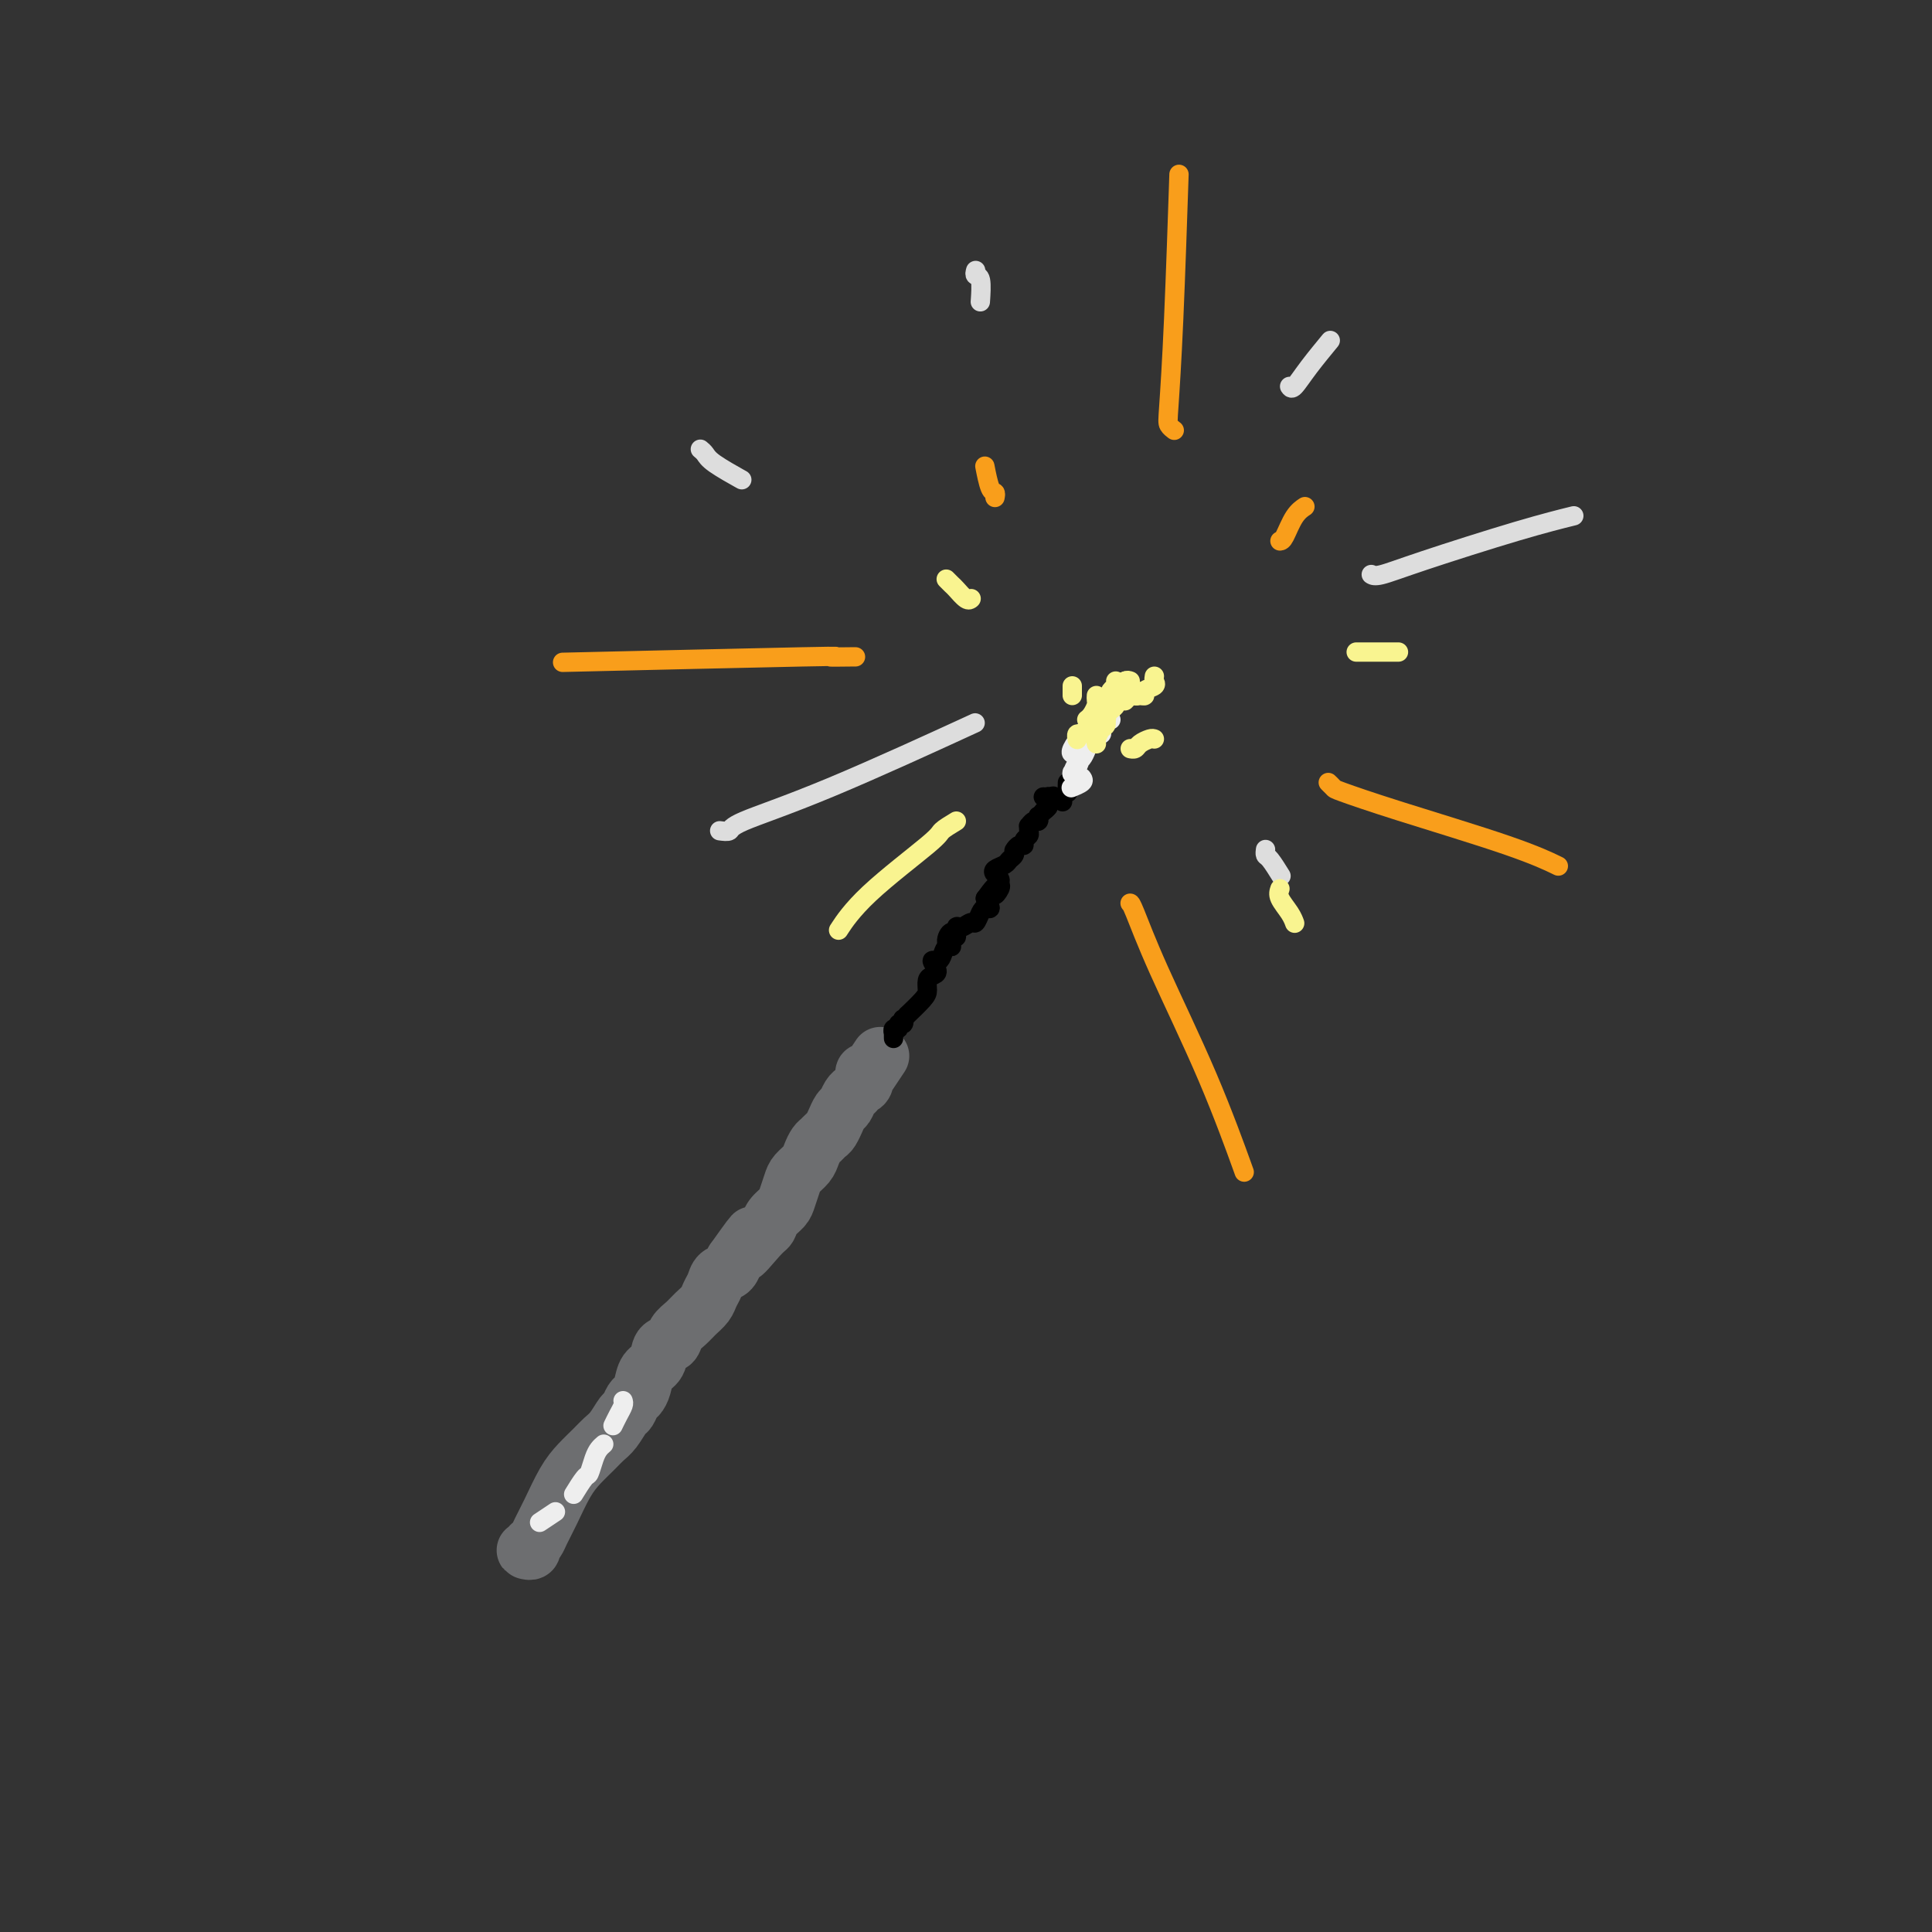 <svg viewBox='0 0 400 400' version='1.1' xmlns='http://www.w3.org/2000/svg' xmlns:xlink='http://www.w3.org/1999/xlink'><rect x="0" y="0" width="400" height="400" fill="#333333" stroke="none"/><g fill='none' stroke='rgb(109,110,112)' stroke-width='12' stroke-linecap='round' stroke-linejoin='round'><path d='M110,321c-0.393,0.009 -0.786,0.017 -1,0c-0.214,-0.017 -0.250,-0.060 0,0c0.250,0.060 0.787,0.221 1,0c0.213,-0.221 0.101,-0.826 0,-1c-0.101,-0.174 -0.190,0.081 0,0c0.190,-0.081 0.658,-0.500 1,-1c0.342,-0.500 0.556,-1.082 1,-2c0.444,-0.918 1.116,-2.172 2,-4c0.884,-1.828 1.980,-4.232 3,-6c1.020,-1.768 1.965,-2.901 3,-4c1.035,-1.099 2.161,-2.163 3,-3c0.839,-0.837 1.391,-1.447 2,-2c0.609,-0.553 1.276,-1.051 2,-2c0.724,-0.949 1.504,-2.350 2,-3c0.496,-0.650 0.709,-0.548 1,-1c0.291,-0.452 0.659,-1.457 1,-2c0.341,-0.543 0.653,-0.626 1,-1c0.347,-0.374 0.727,-1.041 1,-2c0.273,-0.959 0.440,-2.210 1,-3c0.560,-0.790 1.515,-1.118 2,-2c0.485,-0.882 0.500,-2.319 1,-3c0.500,-0.681 1.486,-0.605 2,-1c0.514,-0.395 0.557,-1.261 1,-2c0.443,-0.739 1.285,-1.353 2,-2c0.715,-0.647 1.304,-1.329 2,-2c0.696,-0.671 1.500,-1.331 2,-2c0.500,-0.669 0.698,-1.348 1,-2c0.302,-0.652 0.710,-1.278 1,-2c0.290,-0.722 0.463,-1.541 1,-2c0.537,-0.459 1.439,-0.560 2,-1c0.561,-0.440 0.780,-1.220 1,-2'/><path d='M152,261c6.799,-9.579 2.795,-3.525 2,-2c-0.795,1.525 1.618,-1.477 3,-3c1.382,-1.523 1.733,-1.567 2,-2c0.267,-0.433 0.452,-1.257 1,-2c0.548,-0.743 1.460,-1.406 2,-2c0.540,-0.594 0.708,-1.117 1,-2c0.292,-0.883 0.708,-2.124 1,-3c0.292,-0.876 0.459,-1.386 1,-2c0.541,-0.614 1.454,-1.331 2,-2c0.546,-0.669 0.723,-1.291 1,-2c0.277,-0.709 0.653,-1.504 1,-2c0.347,-0.496 0.667,-0.691 1,-1c0.333,-0.309 0.681,-0.731 1,-1c0.319,-0.269 0.610,-0.386 1,-1c0.390,-0.614 0.878,-1.726 1,-2c0.122,-0.274 -0.121,0.291 0,0c0.121,-0.291 0.606,-1.436 1,-2c0.394,-0.564 0.697,-0.547 1,-1c0.303,-0.453 0.607,-1.377 1,-2c0.393,-0.623 0.876,-0.946 1,-1c0.124,-0.054 -0.111,0.162 0,0c0.111,-0.162 0.569,-0.702 1,-1c0.431,-0.298 0.834,-0.354 1,-1c0.166,-0.646 0.095,-1.883 0,-2c-0.095,-0.117 -0.214,0.886 0,1c0.214,0.114 0.762,-0.660 1,-1c0.238,-0.340 0.167,-0.246 0,0c-0.167,0.246 -0.430,0.643 0,0c0.430,-0.643 1.551,-2.327 2,-3c0.449,-0.673 0.224,-0.337 0,0'/></g>
<g fill='none' stroke='rgb(0,0,0)' stroke-width='4' stroke-linecap='round' stroke-linejoin='round'><path d='M185,215c-0.009,-0.455 -0.017,-0.911 0,-1c0.017,-0.089 0.061,0.187 0,0c-0.061,-0.187 -0.226,-0.839 0,-1c0.226,-0.161 0.844,0.168 1,0c0.156,-0.168 -0.150,-0.834 0,-1c0.150,-0.166 0.755,0.168 1,0c0.245,-0.168 0.128,-0.840 0,-1c-0.128,-0.160 -0.269,0.190 0,0c0.269,-0.190 0.947,-0.919 1,-1c0.053,-0.081 -0.519,0.486 0,0c0.519,-0.486 2.130,-2.027 3,-3c0.870,-0.973 0.999,-1.379 1,-2c0.001,-0.621 -0.126,-1.458 0,-2c0.126,-0.542 0.506,-0.788 1,-1c0.494,-0.212 1.101,-0.390 1,-1c-0.101,-0.610 -0.912,-1.652 -1,-2c-0.088,-0.348 0.546,-0.004 1,0c0.454,0.004 0.727,-0.334 1,-1c0.273,-0.666 0.546,-1.661 1,-2c0.454,-0.339 1.088,-0.022 1,0c-0.088,0.022 -0.897,-0.252 -1,-1c-0.103,-0.748 0.501,-1.970 1,-2c0.499,-0.030 0.893,1.132 1,1c0.107,-0.132 -0.073,-1.558 0,-2c0.073,-0.442 0.400,0.102 1,0c0.600,-0.102 1.472,-0.849 2,-1c0.528,-0.151 0.713,0.294 1,0c0.287,-0.294 0.675,-1.326 1,-2c0.325,-0.674 0.588,-0.989 1,-1c0.412,-0.011 0.975,0.283 1,0c0.025,-0.283 -0.487,-1.141 -1,-2'/><path d='M204,186c3.331,-4.665 2.157,-1.827 2,-1c-0.157,0.827 0.702,-0.356 1,-1c0.298,-0.644 0.034,-0.750 0,-1c-0.034,-0.250 0.162,-0.644 0,-1c-0.162,-0.356 -0.681,-0.672 -1,-1c-0.319,-0.328 -0.439,-0.666 0,-1c0.439,-0.334 1.438,-0.664 2,-1c0.562,-0.336 0.686,-0.677 1,-1c0.314,-0.323 0.819,-0.626 1,-1c0.181,-0.374 0.038,-0.817 0,-1c-0.038,-0.183 0.027,-0.104 0,0c-0.027,0.104 -0.147,0.235 0,0c0.147,-0.235 0.561,-0.836 1,-1c0.439,-0.164 0.902,0.110 1,0c0.098,-0.110 -0.171,-0.603 0,-1c0.171,-0.397 0.781,-0.699 1,-1c0.219,-0.301 0.048,-0.601 0,-1c-0.048,-0.399 0.026,-0.895 0,-1c-0.026,-0.105 -0.152,0.183 0,0c0.152,-0.183 0.581,-0.838 1,-1c0.419,-0.162 0.829,0.167 1,0c0.171,-0.167 0.102,-0.832 0,-1c-0.102,-0.168 -0.238,0.161 0,0c0.238,-0.161 0.848,-0.812 1,-1c0.152,-0.188 -0.155,0.087 0,0c0.155,-0.087 0.774,-0.537 1,-1c0.226,-0.463 0.061,-0.939 0,-1c-0.061,-0.061 -0.016,0.293 0,0c0.016,-0.293 0.004,-1.233 0,-1c-0.004,0.233 -0.001,1.638 0,2c0.001,0.362 0.001,-0.319 0,-1'/><path d='M217,166c2.010,-2.823 0.535,0.119 0,1c-0.535,0.881 -0.130,-0.300 0,-1c0.130,-0.700 -0.017,-0.920 0,-1c0.017,-0.080 0.197,-0.022 0,0c-0.197,0.022 -0.771,0.006 -1,0c-0.229,-0.006 -0.115,-0.003 0,0'/><path d='M221,162c-0.030,0.868 -0.061,1.735 0,2c0.061,0.265 0.212,-0.073 0,0c-0.212,0.073 -0.788,0.558 -1,1c-0.212,0.442 -0.061,0.841 0,1c0.061,0.159 0.030,0.080 0,0'/></g>
<g fill='none' stroke='rgb(249,158,27)' stroke-width='4' stroke-linecap='round' stroke-linejoin='round'><path d='M234,187c0.007,0.001 0.015,0.001 0,0c-0.015,-0.001 -0.052,-0.005 0,0c0.052,0.005 0.194,0.018 1,2c0.806,1.982 2.278,5.933 5,12c2.722,6.067 6.694,14.249 10,22c3.306,7.751 5.944,15.072 7,18c1.056,2.928 0.528,1.464 0,0'/><path d='M276,163c-0.531,-0.525 -1.061,-1.050 -1,-1c0.061,0.050 0.714,0.676 1,1c0.286,0.324 0.204,0.347 2,1c1.796,0.653 5.471,1.938 12,4c6.529,2.062 15.912,4.901 22,7c6.088,2.099 8.882,3.457 10,4c1.118,0.543 0.559,0.272 0,0'/><path d='M265,112c0.256,-0.030 0.512,-0.060 1,-1c0.488,-0.940 1.208,-2.792 2,-4c0.792,-1.208 1.655,-1.774 2,-2c0.345,-0.226 0.173,-0.113 0,0'/><path d='M206,103c0.083,-0.429 0.167,-0.857 0,-1c-0.167,-0.143 -0.583,0.000 -1,-1c-0.417,-1.000 -0.833,-3.143 -1,-4c-0.167,-0.857 -0.083,-0.429 0,0'/><path d='M177,136c0.199,-0.008 0.399,-0.016 -1,0c-1.399,0.016 -4.396,0.056 -4,0c0.396,-0.056 4.183,-0.207 -6,0c-10.183,0.207 -34.338,0.774 -44,1c-9.662,0.226 -4.831,0.113 0,0'/><path d='M243,89c0.107,0.080 0.215,0.161 0,0c-0.215,-0.161 -0.751,-0.562 -1,-1c-0.249,-0.438 -0.211,-0.911 0,-4c0.211,-3.089 0.595,-8.793 1,-18c0.405,-9.207 0.830,-21.916 1,-27c0.170,-5.084 0.085,-2.542 0,0'/></g>
<g fill='none' stroke='rgb(221,221,221)' stroke-width='4' stroke-linecap='round' stroke-linejoin='round'><path d='M262,176c0.014,-0.107 0.029,-0.214 0,0c-0.029,0.214 -0.100,0.748 0,1c0.100,0.252 0.373,0.222 1,1c0.627,0.778 1.608,2.365 2,3c0.392,0.635 0.196,0.317 0,0'/><path d='M284,119c-0.084,-0.049 -0.168,-0.097 0,0c0.168,0.097 0.589,0.341 2,0c1.411,-0.341 3.811,-1.267 9,-3c5.189,-1.733 13.166,-4.274 19,-6c5.834,-1.726 9.524,-2.636 11,-3c1.476,-0.364 0.738,-0.182 0,0'/><path d='M267,80c0.202,0.304 0.405,0.607 1,0c0.595,-0.607 1.583,-2.125 3,-4c1.417,-1.875 3.262,-4.107 4,-5c0.738,-0.893 0.369,-0.446 0,0'/><path d='M202,56c-0.113,0.429 -0.226,0.857 0,1c0.226,0.143 0.792,0.000 1,1c0.208,1.000 0.060,3.143 0,4c-0.060,0.857 -0.030,0.429 0,0'/><path d='M145,93c0.345,0.286 0.690,0.571 1,1c0.310,0.429 0.583,1.000 2,2c1.417,1.000 3.976,2.429 5,3c1.024,0.571 0.512,0.286 0,0'/><path d='M149,172c0.836,0.110 1.671,0.220 2,0c0.329,-0.220 0.150,-0.770 3,-2c2.850,-1.230 8.729,-3.139 18,-7c9.271,-3.861 21.935,-9.675 27,-12c5.065,-2.325 2.533,-1.163 0,0'/></g>
<g fill='none' stroke='rgb(238,238,238)' stroke-width='4' stroke-linecap='round' stroke-linejoin='round'><path d='M226,154c-0.113,-0.423 -0.226,-0.846 0,-1c0.226,-0.154 0.793,-0.040 1,0c0.207,0.040 0.056,0.007 0,0c-0.056,-0.007 -0.015,0.012 0,0c0.015,-0.012 0.004,-0.055 0,0c-0.004,0.055 -0.001,0.207 0,0c0.001,-0.207 0.000,-0.773 0,-1c-0.000,-0.227 -0.000,-0.113 0,0'/><path d='M225,154c-0.007,0.007 -0.013,0.013 0,0c0.013,-0.013 0.046,-0.046 0,0c-0.046,0.046 -0.170,0.171 0,0c0.170,-0.171 0.634,-0.639 1,-1c0.366,-0.361 0.634,-0.616 1,-1c0.366,-0.384 0.831,-0.898 1,-1c0.169,-0.102 0.042,0.206 0,0c-0.042,-0.206 0.001,-0.928 0,-1c-0.001,-0.072 -0.046,0.506 0,1c0.046,0.494 0.184,0.903 0,1c-0.184,0.097 -0.688,-0.118 -1,0c-0.312,0.118 -0.430,0.570 -1,1c-0.570,0.430 -1.591,0.837 -2,1c-0.409,0.163 -0.204,0.081 0,0'/><path d='M230,149c-0.413,0.002 -0.827,0.003 -1,0c-0.173,-0.003 -0.106,-0.011 0,0c0.106,0.011 0.251,0.043 0,0c-0.251,-0.043 -0.897,-0.159 -1,0c-0.103,0.159 0.337,0.593 0,1c-0.337,0.407 -1.451,0.787 -2,1c-0.549,0.213 -0.534,0.258 -1,1c-0.466,0.742 -1.415,2.181 -2,3c-0.585,0.819 -0.808,1.018 -1,1c-0.192,-0.018 -0.352,-0.253 0,-1c0.352,-0.747 1.218,-2.004 2,-3c0.782,-0.996 1.480,-1.730 2,-2c0.520,-0.270 0.863,-0.077 1,0c0.137,0.077 0.069,0.039 0,0'/><path d='M226,152c-0.332,1.056 -0.663,2.111 -1,3c-0.337,0.889 -0.679,1.611 -1,2c-0.321,0.389 -0.620,0.445 -1,1c-0.380,0.555 -0.842,1.610 -1,2c-0.158,0.390 -0.012,0.116 0,0c0.012,-0.116 -0.111,-0.073 0,0c0.111,0.073 0.457,0.177 1,-1c0.543,-1.177 1.284,-3.636 2,-5c0.716,-1.364 1.409,-1.634 2,-2c0.591,-0.366 1.082,-0.829 1,-1c-0.082,-0.171 -0.738,-0.049 -1,0c-0.262,0.049 -0.131,0.024 0,0'/><path d='M224,161c0.222,0.311 0.444,0.622 0,1c-0.444,0.378 -1.556,0.822 -2,1c-0.444,0.178 -0.222,0.089 0,0'/></g>
<g fill='none' stroke='rgb(249,244,144)' stroke-width='4' stroke-linecap='round' stroke-linejoin='round'><path d='M229,148c-0.030,-0.113 -0.061,-0.226 0,0c0.061,0.226 0.212,0.793 0,1c-0.212,0.207 -0.789,0.056 -1,0c-0.211,-0.056 -0.057,-0.015 0,0c0.057,0.015 0.015,0.004 0,0c-0.015,-0.004 -0.004,-0.001 0,0c0.004,0.001 0.002,0.001 0,0'/><path d='M228,148c-0.334,0.331 -0.668,0.662 -1,1c-0.332,0.338 -0.663,0.683 -1,1c-0.337,0.317 -0.679,0.607 -1,1c-0.321,0.393 -0.622,0.890 -1,1c-0.378,0.110 -0.833,-0.166 -1,0c-0.167,0.166 -0.045,0.776 0,1c0.045,0.224 0.013,0.064 0,0c-0.013,-0.064 -0.006,-0.032 0,0'/><path d='M233,141c-0.455,0.221 -0.910,0.441 -1,1c-0.090,0.559 0.186,1.456 0,2c-0.186,0.544 -0.833,0.733 -1,1c-0.167,0.267 0.147,0.610 0,1c-0.147,0.390 -0.756,0.826 -1,1c-0.244,0.174 -0.122,0.087 0,0'/><path d='M222,142c0.000,0.452 0.000,0.905 0,1c0.000,0.095 -0.000,-0.167 0,0c0.000,0.167 0.000,0.762 0,1c0.000,0.238 0.000,0.119 0,0'/><path d='M234,141c-0.310,-0.113 -0.619,-0.226 -1,0c-0.381,0.226 -0.833,0.792 -1,1c-0.167,0.208 -0.048,0.060 0,0c0.048,-0.060 0.024,-0.030 0,0'/><path d='M232,142c-0.030,0.453 -0.061,0.906 0,1c0.061,0.094 0.212,-0.171 0,0c-0.212,0.171 -0.788,0.777 -1,1c-0.212,0.223 -0.061,0.064 0,0c0.061,-0.064 0.030,-0.032 0,0'/><path d='M231,141c0.111,0.334 0.222,0.668 0,1c-0.222,0.332 -0.778,0.663 -1,1c-0.222,0.337 -0.112,0.679 0,1c0.112,0.321 0.226,0.622 0,1c-0.226,0.378 -0.792,0.832 -1,1c-0.208,0.168 -0.060,0.048 0,0c0.060,-0.048 0.030,-0.024 0,0'/><path d='M227,144c-0.022,0.362 -0.045,0.724 0,1c0.045,0.276 0.156,0.466 0,1c-0.156,0.534 -0.581,1.413 -1,2c-0.419,0.587 -0.834,0.882 -1,1c-0.166,0.118 -0.083,0.059 0,0'/><path d='M230,145c0.119,0.252 0.238,0.505 0,1c-0.238,0.495 -0.834,1.233 -1,2c-0.166,0.767 0.099,1.565 0,2c-0.099,0.435 -0.563,0.508 -1,1c-0.437,0.492 -0.849,1.402 -1,2c-0.151,0.598 -0.043,0.885 0,1c0.043,0.115 0.022,0.057 0,0'/><path d='M239,153c-0.219,-0.083 -0.437,-0.166 -1,0c-0.563,0.166 -1.470,0.581 -2,1c-0.530,0.419 -0.681,0.844 -1,1c-0.319,0.156 -0.805,0.045 -1,0c-0.195,-0.045 -0.097,-0.022 0,0'/><path d='M239,140c-0.062,0.331 -0.125,0.663 0,1c0.125,0.337 0.436,0.680 0,1c-0.436,0.320 -1.620,0.618 -2,1c-0.380,0.382 0.043,0.848 0,1c-0.043,0.152 -0.551,-0.012 -1,0c-0.449,0.012 -0.838,0.198 -1,0c-0.162,-0.198 -0.096,-0.781 0,-1c0.096,-0.219 0.223,-0.074 0,0c-0.223,0.074 -0.796,0.076 -1,0c-0.204,-0.076 -0.041,-0.231 0,0c0.041,0.231 -0.042,0.846 0,1c0.042,0.154 0.207,-0.155 0,0c-0.207,0.155 -0.787,0.772 -1,1c-0.213,0.228 -0.061,0.065 0,0c0.061,-0.065 0.030,-0.033 0,0'/><path d='M201,124c0.059,-0.055 0.117,-0.109 0,0c-0.117,0.109 -0.410,0.383 -1,0c-0.590,-0.383 -1.478,-1.422 -2,-2c-0.522,-0.578 -0.679,-0.694 -1,-1c-0.321,-0.306 -0.806,-0.802 -1,-1c-0.194,-0.198 -0.097,-0.099 0,0'/><path d='M198,170c-1.244,0.753 -2.488,1.506 -3,2c-0.512,0.494 -0.292,0.730 -3,3c-2.708,2.270 -8.344,6.573 -12,10c-3.656,3.427 -5.330,5.979 -6,7c-0.670,1.021 -0.335,0.510 0,0'/><path d='M265,184c-0.196,0.565 -0.393,1.131 0,2c0.393,0.869 1.375,2.042 2,3c0.625,0.958 0.893,1.702 1,2c0.107,0.298 0.054,0.149 0,0'/><path d='M281,135c-0.190,0.000 -0.381,0.000 0,0c0.381,0.000 1.333,0.000 3,0c1.667,0.000 4.048,0.000 5,0c0.952,0.000 0.476,0.000 0,0'/></g>
<g fill='none' stroke='rgb(238,238,238)' stroke-width='4' stroke-linecap='round' stroke-linejoin='round'><path d='M129,290c0.083,0.256 0.167,0.512 0,1c-0.167,0.488 -0.583,1.208 -1,2c-0.417,0.792 -0.833,1.655 -1,2c-0.167,0.345 -0.083,0.173 0,0'/><path d='M115,313c-1.250,0.833 -2.500,1.667 -3,2c-0.500,0.333 -0.250,0.167 0,0'/><path d='M125,299c-0.336,0.285 -0.672,0.571 -1,1c-0.328,0.429 -0.649,1.002 -1,2c-0.351,0.998 -0.733,2.422 -1,3c-0.267,0.578 -0.418,0.309 -1,1c-0.582,0.691 -1.595,2.340 -2,3c-0.405,0.660 -0.203,0.330 0,0'/></g>
</svg>